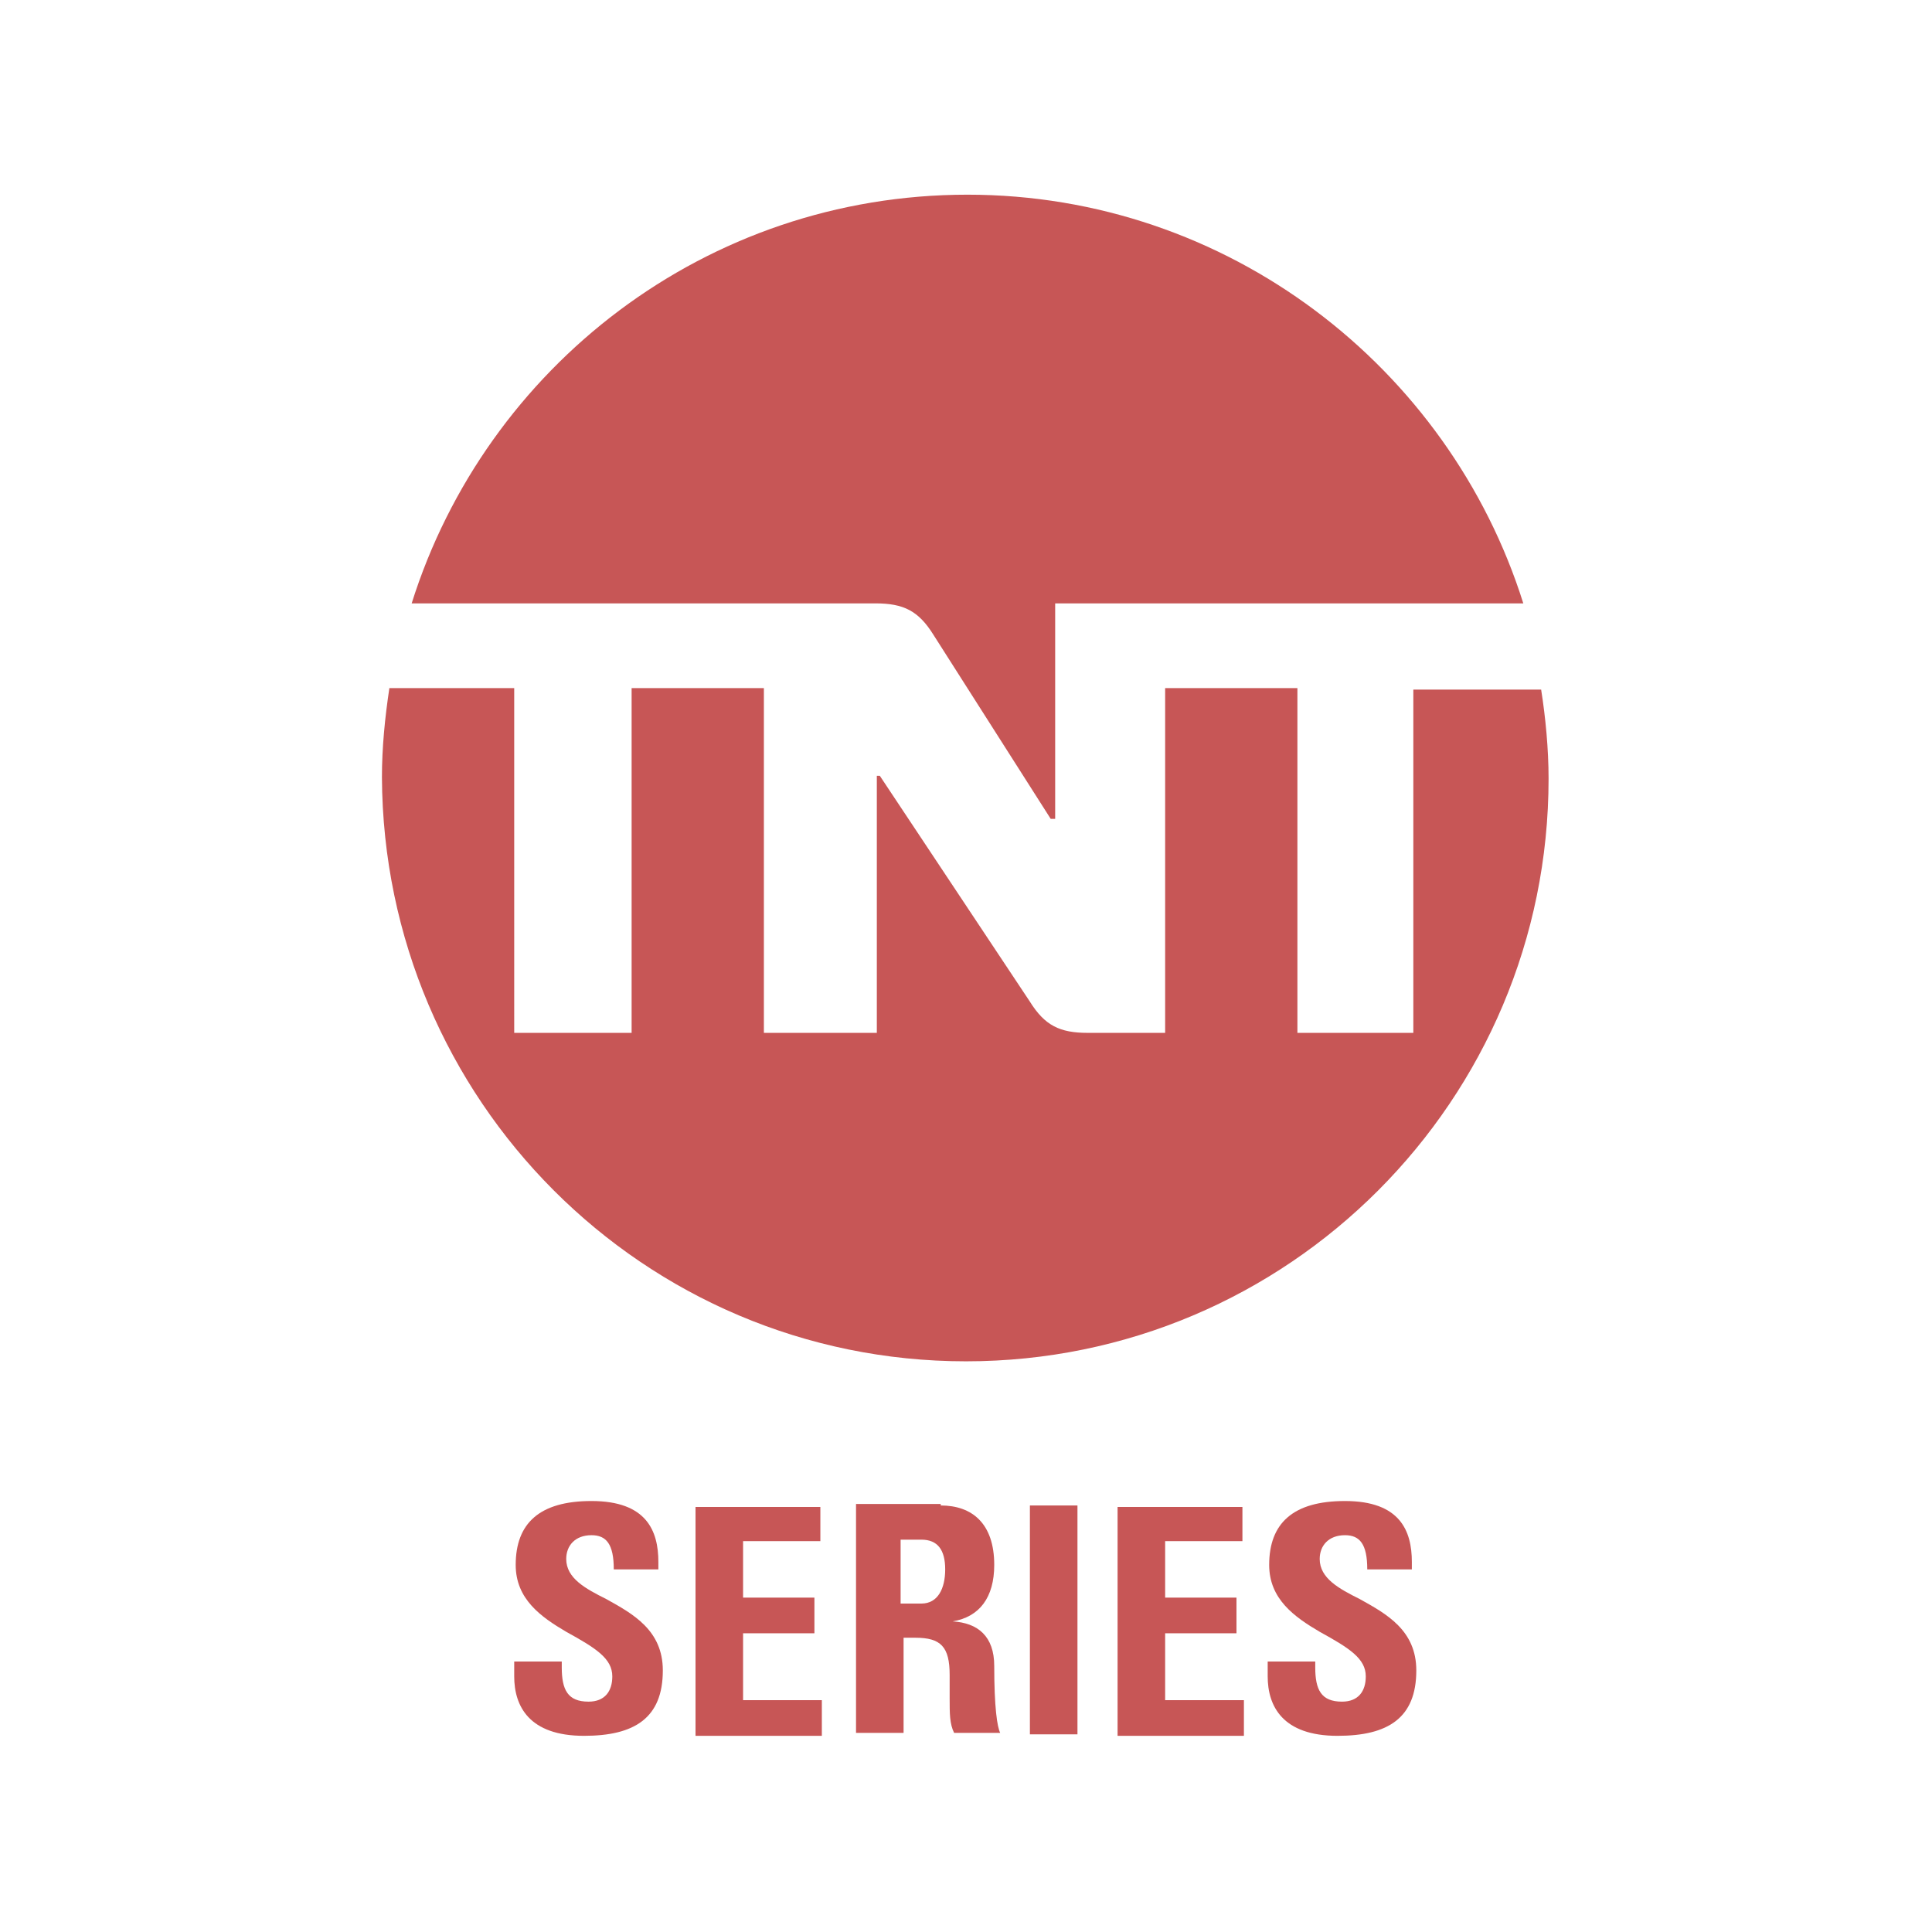 <?xml version="1.0" encoding="utf-8"?>
<!-- Generator: Adobe Illustrator 20.0.0, SVG Export Plug-In . SVG Version: 6.00 Build 0)  -->
<svg version="1.1" id="Capa_1" xmlns="http://www.w3.org/2000/svg" xmlns:xlink="http://www.w3.org/1999/xlink" x="0px" y="0px"
	 viewBox="0 0 130 130" style="enable-background:new 0 0 130 130;" xml:space="preserve">
<style type="text/css">
	.st0{fill:#C75656;}
</style>
<g>
	<g>
		<path class="st0" d="M51.2,40.6h0.9h6.8c1.9,0,2.9,0.5,3.9,2.1l7.9,12.4H71V40.6h7.1H79h23.5c-5-15.9-19.9-27.5-37.4-27.5
			c-17.6,0-32.4,11.6-37.4,27.5H51.2z"/>
		<path class="st0" d="M95.1,46.3v23.2h-7.8V46.3h-8.9v23.2h-5.2c-1.9,0-2.9-0.5-3.9-2.1L59.2,52.2l-0.2,0v17.3h-7.6V46.3h-8.9v23.2
			h-7.9V46.3h-8.4c-0.3,2-0.5,4-0.5,6C25.8,74,43.3,91.6,65,91.6c21.7,0,39.2-17.6,39.2-39.2c0-2-0.2-4.1-0.5-6H95.1z"/>
	</g>
	<g>
		<path class="st0" d="M44.4,105.6h-3.1c0-1.7-0.5-2.3-1.5-2.3c-1.1,0-1.7,0.7-1.7,1.6c0,1.3,1.3,2,2.7,2.7c1.8,1,3.8,2.1,3.8,4.8
			c0,3.2-1.9,4.4-5.3,4.4c-3.7,0-4.7-2-4.7-4v-1h3.2v0.4c0,1.5,0.4,2.3,1.8,2.3c1.1,0,1.6-0.7,1.6-1.7c0-1.2-1.1-1.9-3.1-3
			c-1.7-1-3.4-2.2-3.4-4.5c0-2.8,1.6-4.3,5.1-4.3c3.7,0,4.5,2,4.5,4.1V105.6z"/>
		<path class="st0" d="M55.2,101.3v2.4h-5.2v3.8h4.8v2.4h-4.8v4.5h5.3v2.4h-8.5v-15.4H55.2z"/>
		<path class="st0" d="M63.3,101.3c2.1,0,3.6,1.2,3.6,4c0,2.2-1,3.5-2.8,3.8v0c1.7,0.1,2.8,1,2.8,3c0,2.8,0.2,4.1,0.4,4.5h-3.1
			c-0.3-0.6-0.3-1.3-0.3-2.3v-1.6c0-1.9-0.6-2.5-2.3-2.5h-0.8v6.4h-3.2v-15.4H63.3z M60.6,107.9H62c1.1,0,1.6-1,1.6-2.3
			c0-1.3-0.5-2-1.6-2h-1.4V107.9z"/>
		<path class="st0" d="M72.5,101.3v15.4h-3.2v-15.4H72.5z"/>
		<path class="st0" d="M83.6,101.3v2.4h-5.2v3.8h4.8v2.4h-4.8v4.5h5.3v2.4h-8.5v-15.4H83.6z"/>
		<path class="st0" d="M95.2,105.6H92c0-1.7-0.5-2.3-1.5-2.3c-1.1,0-1.7,0.7-1.7,1.6c0,1.3,1.3,2,2.7,2.7c1.8,1,3.8,2.1,3.8,4.8
			c0,3.2-1.9,4.4-5.3,4.4c-3.7,0-4.7-2-4.7-4v-1h3.2v0.4c0,1.5,0.4,2.3,1.8,2.3c1.1,0,1.6-0.7,1.6-1.7c0-1.2-1.1-1.9-3.1-3
			c-1.7-1-3.4-2.2-3.4-4.5c0-2.8,1.6-4.3,5.1-4.3c3.7,0,4.5,2,4.5,4.1V105.6z"/>
	</g>
</g>
</svg>
